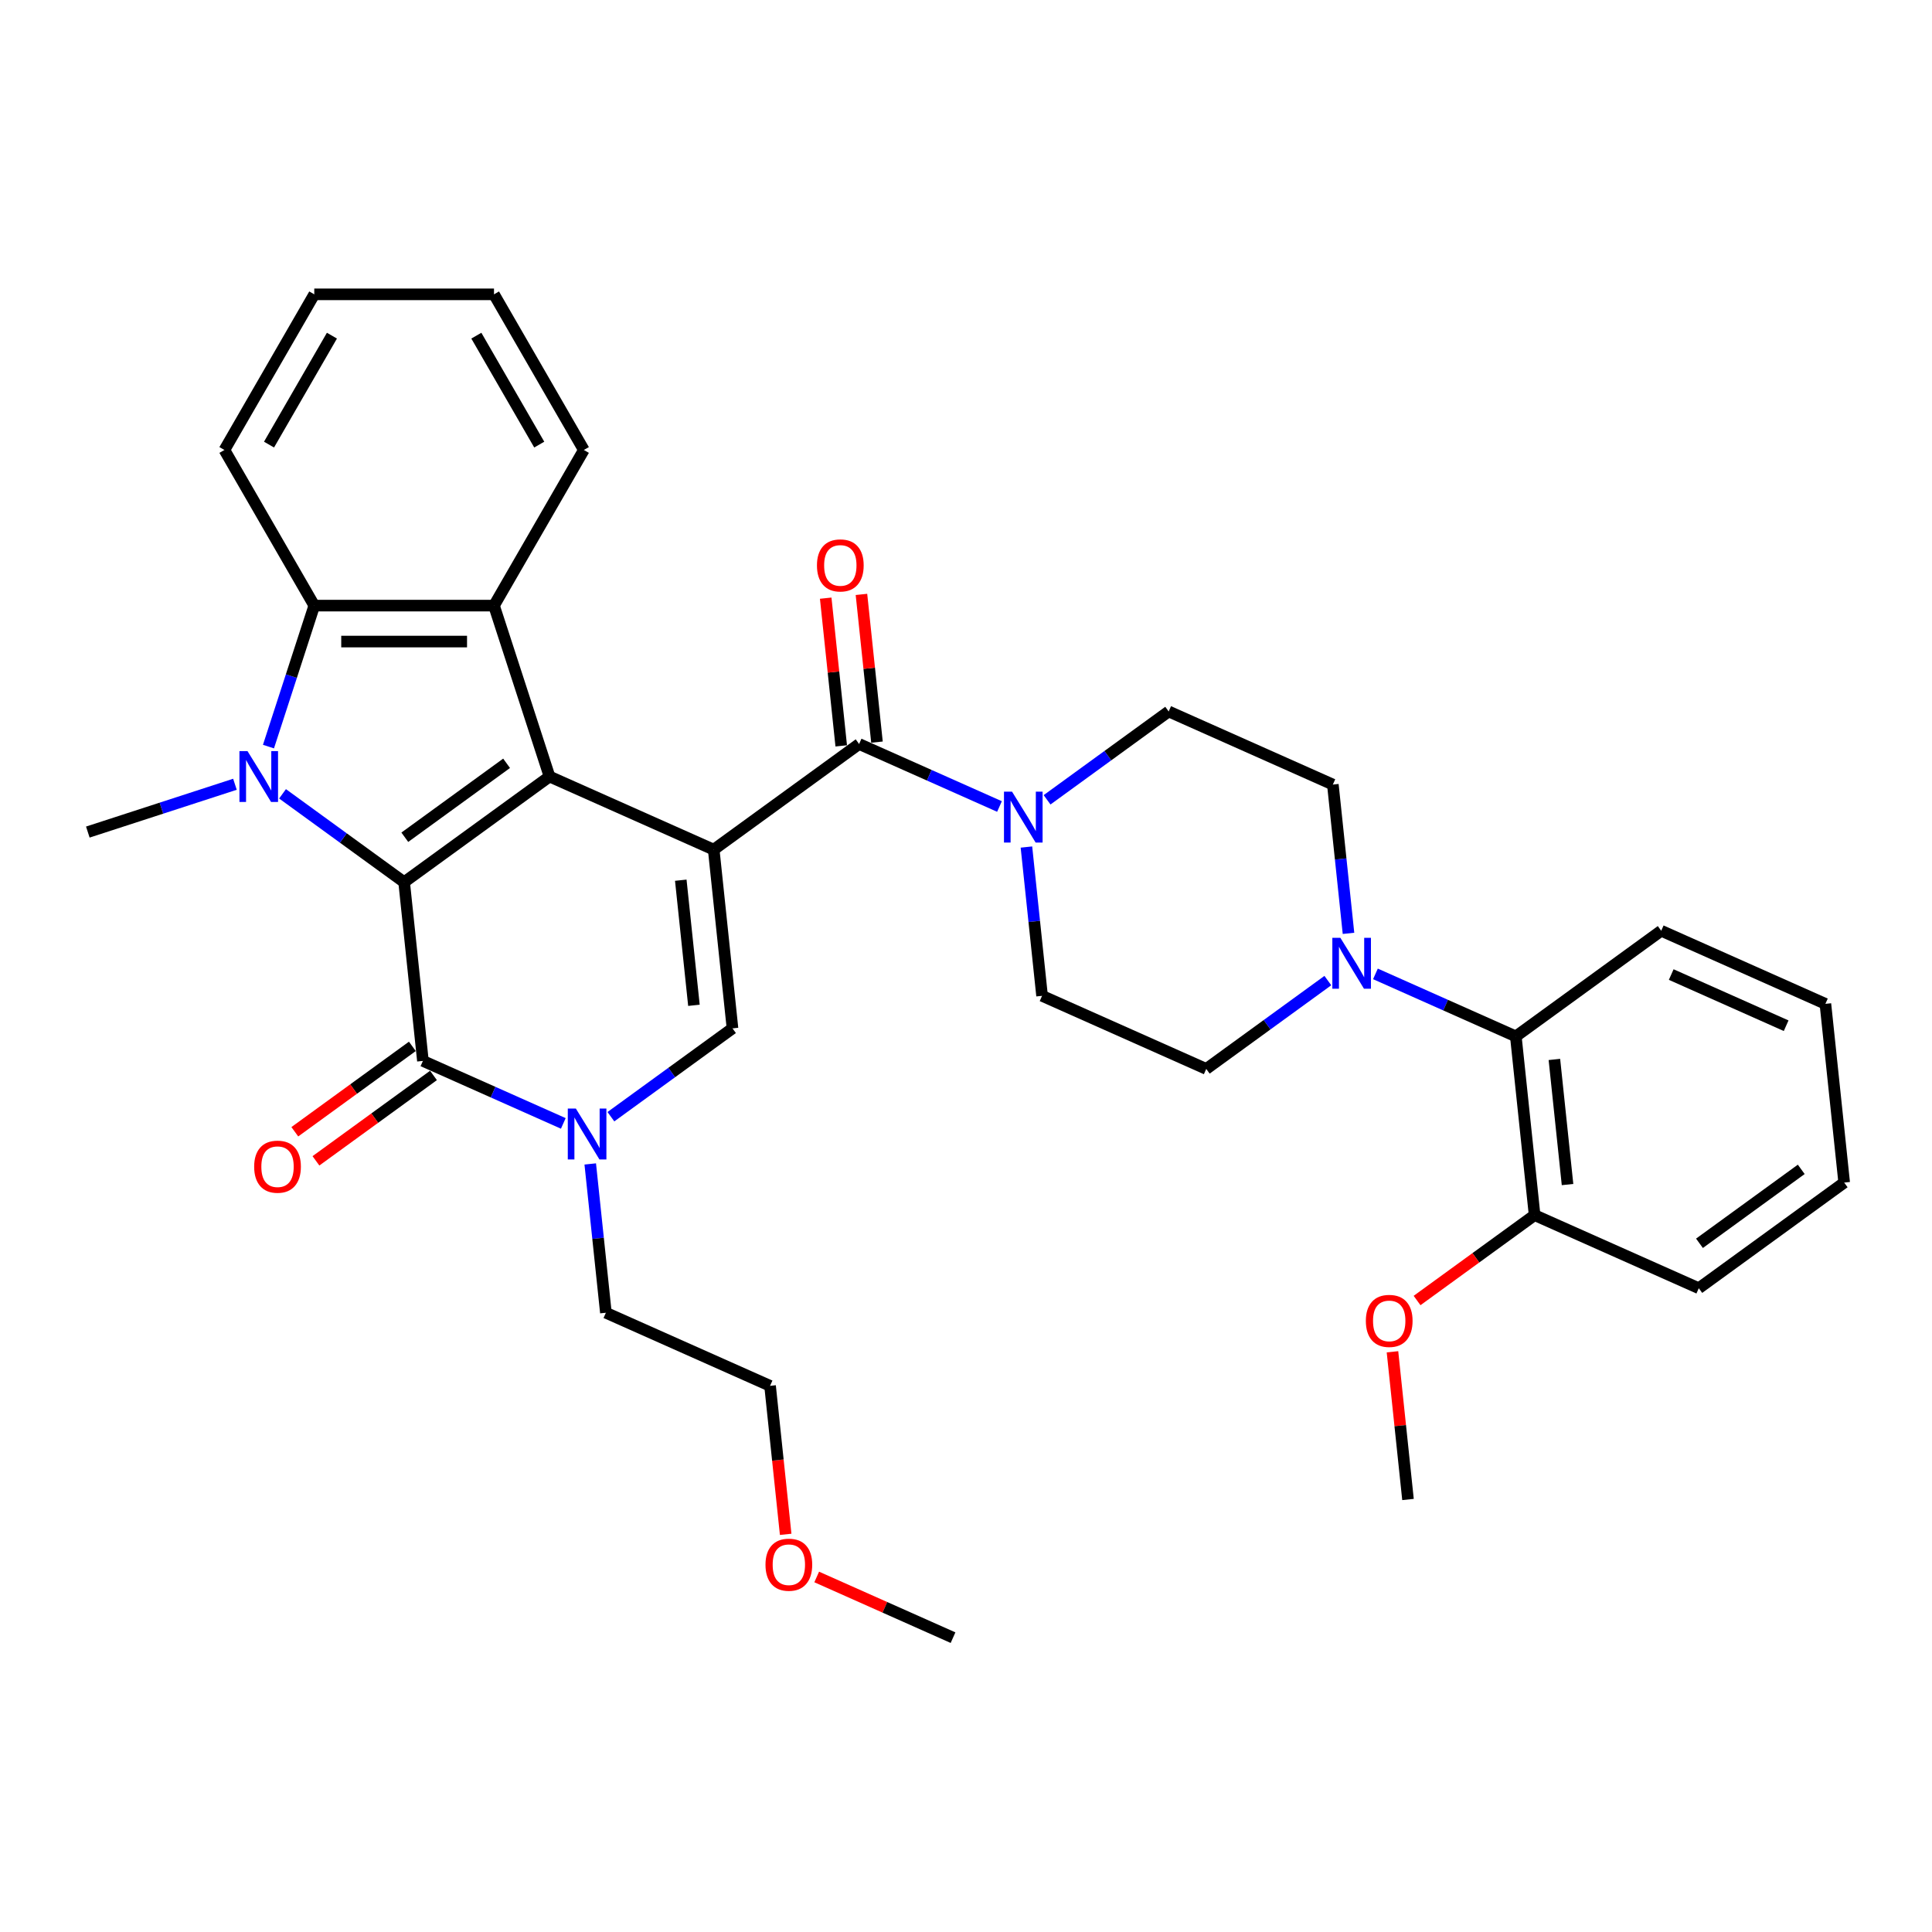 <?xml version='1.0' encoding='iso-8859-1'?>
<svg version='1.1' baseProfile='full'
              xmlns='http://www.w3.org/2000/svg'
                      xmlns:rdkit='http://www.rdkit.org/xml'
                      xmlns:xlink='http://www.w3.org/1999/xlink'
                  xml:space='preserve'
width='1000px' height='1000px' viewBox='0 0 1000 1000'>
<!-- END OF HEADER -->
<rect style='opacity:1.0;fill:#FFFFFF;stroke:none' width='1000' height='1000' x='0' y='0'> </rect>
<path class='bond-0' d='M 369.414,439.77 L 284.435,401.934' style='fill:none;fill-rule:evenodd;stroke:#000000;stroke-width:6px;stroke-linecap:butt;stroke-linejoin:miter;stroke-opacity:1' />
<path class='bond-4' d='M 369.414,439.77 L 379.137,532.281' style='fill:none;fill-rule:evenodd;stroke:#000000;stroke-width:6px;stroke-linecap:butt;stroke-linejoin:miter;stroke-opacity:1' />
<path class='bond-4' d='M 352.37,455.591 L 359.177,520.349' style='fill:none;fill-rule:evenodd;stroke:#000000;stroke-width:6px;stroke-linecap:butt;stroke-linejoin:miter;stroke-opacity:1' />
<path class='bond-5' d='M 369.414,439.77 L 444.67,385.093' style='fill:none;fill-rule:evenodd;stroke:#000000;stroke-width:6px;stroke-linecap:butt;stroke-linejoin:miter;stroke-opacity:1' />
<path class='bond-1' d='M 284.435,401.934 L 209.179,456.611' style='fill:none;fill-rule:evenodd;stroke:#000000;stroke-width:6px;stroke-linecap:butt;stroke-linejoin:miter;stroke-opacity:1' />
<path class='bond-1' d='M 262.211,395.085 L 209.532,433.358' style='fill:none;fill-rule:evenodd;stroke:#000000;stroke-width:6px;stroke-linecap:butt;stroke-linejoin:miter;stroke-opacity:1' />
<path class='bond-7' d='M 284.435,401.934 L 255.69,313.466' style='fill:none;fill-rule:evenodd;stroke:#000000;stroke-width:6px;stroke-linecap:butt;stroke-linejoin:miter;stroke-opacity:1' />
<path class='bond-2' d='M 209.179,456.611 L 177.709,433.747' style='fill:none;fill-rule:evenodd;stroke:#000000;stroke-width:6px;stroke-linecap:butt;stroke-linejoin:miter;stroke-opacity:1' />
<path class='bond-2' d='M 177.709,433.747 L 146.239,410.883' style='fill:none;fill-rule:evenodd;stroke:#0000FF;stroke-width:6px;stroke-linecap:butt;stroke-linejoin:miter;stroke-opacity:1' />
<path class='bond-34' d='M 209.179,456.611 L 218.902,549.123' style='fill:none;fill-rule:evenodd;stroke:#000000;stroke-width:6px;stroke-linecap:butt;stroke-linejoin:miter;stroke-opacity:1' />
<path class='bond-19' d='M 121.607,405.936 L 83.531,418.308' style='fill:none;fill-rule:evenodd;stroke:#0000FF;stroke-width:6px;stroke-linecap:butt;stroke-linejoin:miter;stroke-opacity:1' />
<path class='bond-19' d='M 83.531,418.308 L 45.455,430.68' style='fill:none;fill-rule:evenodd;stroke:#000000;stroke-width:6px;stroke-linecap:butt;stroke-linejoin:miter;stroke-opacity:1' />
<path class='bond-35' d='M 138.959,386.437 L 150.813,349.951' style='fill:none;fill-rule:evenodd;stroke:#0000FF;stroke-width:6px;stroke-linecap:butt;stroke-linejoin:miter;stroke-opacity:1' />
<path class='bond-35' d='M 150.813,349.951 L 162.668,313.466' style='fill:none;fill-rule:evenodd;stroke:#000000;stroke-width:6px;stroke-linecap:butt;stroke-linejoin:miter;stroke-opacity:1' />
<path class='bond-3' d='M 218.902,549.123 L 255.234,565.299' style='fill:none;fill-rule:evenodd;stroke:#000000;stroke-width:6px;stroke-linecap:butt;stroke-linejoin:miter;stroke-opacity:1' />
<path class='bond-3' d='M 255.234,565.299 L 291.566,581.475' style='fill:none;fill-rule:evenodd;stroke:#0000FF;stroke-width:6px;stroke-linecap:butt;stroke-linejoin:miter;stroke-opacity:1' />
<path class='bond-12' d='M 213.435,541.597 L 183.016,563.698' style='fill:none;fill-rule:evenodd;stroke:#000000;stroke-width:6px;stroke-linecap:butt;stroke-linejoin:miter;stroke-opacity:1' />
<path class='bond-12' d='M 183.016,563.698 L 152.597,585.798' style='fill:none;fill-rule:evenodd;stroke:#FF0000;stroke-width:6px;stroke-linecap:butt;stroke-linejoin:miter;stroke-opacity:1' />
<path class='bond-12' d='M 224.37,556.648 L 193.951,578.749' style='fill:none;fill-rule:evenodd;stroke:#000000;stroke-width:6px;stroke-linecap:butt;stroke-linejoin:miter;stroke-opacity:1' />
<path class='bond-12' d='M 193.951,578.749 L 163.532,600.849' style='fill:none;fill-rule:evenodd;stroke:#FF0000;stroke-width:6px;stroke-linecap:butt;stroke-linejoin:miter;stroke-opacity:1' />
<path class='bond-6' d='M 379.137,532.281 L 347.668,555.146' style='fill:none;fill-rule:evenodd;stroke:#000000;stroke-width:6px;stroke-linecap:butt;stroke-linejoin:miter;stroke-opacity:1' />
<path class='bond-6' d='M 347.668,555.146 L 316.198,578.01' style='fill:none;fill-rule:evenodd;stroke:#0000FF;stroke-width:6px;stroke-linecap:butt;stroke-linejoin:miter;stroke-opacity:1' />
<path class='bond-9' d='M 444.67,385.093 L 481.002,401.269' style='fill:none;fill-rule:evenodd;stroke:#000000;stroke-width:6px;stroke-linecap:butt;stroke-linejoin:miter;stroke-opacity:1' />
<path class='bond-9' d='M 481.002,401.269 L 517.333,417.445' style='fill:none;fill-rule:evenodd;stroke:#0000FF;stroke-width:6px;stroke-linecap:butt;stroke-linejoin:miter;stroke-opacity:1' />
<path class='bond-13' d='M 453.921,384.121 L 449.903,345.893' style='fill:none;fill-rule:evenodd;stroke:#000000;stroke-width:6px;stroke-linecap:butt;stroke-linejoin:miter;stroke-opacity:1' />
<path class='bond-13' d='M 449.903,345.893 L 445.885,307.664' style='fill:none;fill-rule:evenodd;stroke:#FF0000;stroke-width:6px;stroke-linecap:butt;stroke-linejoin:miter;stroke-opacity:1' />
<path class='bond-13' d='M 435.419,386.065 L 431.401,347.837' style='fill:none;fill-rule:evenodd;stroke:#000000;stroke-width:6px;stroke-linecap:butt;stroke-linejoin:miter;stroke-opacity:1' />
<path class='bond-13' d='M 431.401,347.837 L 427.383,309.609' style='fill:none;fill-rule:evenodd;stroke:#FF0000;stroke-width:6px;stroke-linecap:butt;stroke-linejoin:miter;stroke-opacity:1' />
<path class='bond-20' d='M 305.51,602.455 L 309.558,640.963' style='fill:none;fill-rule:evenodd;stroke:#0000FF;stroke-width:6px;stroke-linecap:butt;stroke-linejoin:miter;stroke-opacity:1' />
<path class='bond-20' d='M 309.558,640.963 L 313.605,679.47' style='fill:none;fill-rule:evenodd;stroke:#000000;stroke-width:6px;stroke-linecap:butt;stroke-linejoin:miter;stroke-opacity:1' />
<path class='bond-8' d='M 255.69,313.466 L 162.668,313.466' style='fill:none;fill-rule:evenodd;stroke:#000000;stroke-width:6px;stroke-linecap:butt;stroke-linejoin:miter;stroke-opacity:1' />
<path class='bond-8' d='M 241.736,332.07 L 176.622,332.07' style='fill:none;fill-rule:evenodd;stroke:#000000;stroke-width:6px;stroke-linecap:butt;stroke-linejoin:miter;stroke-opacity:1' />
<path class='bond-21' d='M 255.69,313.466 L 302.2,232.907' style='fill:none;fill-rule:evenodd;stroke:#000000;stroke-width:6px;stroke-linecap:butt;stroke-linejoin:miter;stroke-opacity:1' />
<path class='bond-22' d='M 162.668,313.466 L 116.158,232.907' style='fill:none;fill-rule:evenodd;stroke:#000000;stroke-width:6px;stroke-linecap:butt;stroke-linejoin:miter;stroke-opacity:1' />
<path class='bond-14' d='M 531.278,438.426 L 535.325,476.933' style='fill:none;fill-rule:evenodd;stroke:#0000FF;stroke-width:6px;stroke-linecap:butt;stroke-linejoin:miter;stroke-opacity:1' />
<path class='bond-14' d='M 535.325,476.933 L 539.373,515.44' style='fill:none;fill-rule:evenodd;stroke:#000000;stroke-width:6px;stroke-linecap:butt;stroke-linejoin:miter;stroke-opacity:1' />
<path class='bond-15' d='M 541.965,413.98 L 573.435,391.116' style='fill:none;fill-rule:evenodd;stroke:#0000FF;stroke-width:6px;stroke-linecap:butt;stroke-linejoin:miter;stroke-opacity:1' />
<path class='bond-15' d='M 573.435,391.116 L 604.905,368.252' style='fill:none;fill-rule:evenodd;stroke:#000000;stroke-width:6px;stroke-linecap:butt;stroke-linejoin:miter;stroke-opacity:1' />
<path class='bond-10' d='M 697.979,483.101 L 693.932,444.594' style='fill:none;fill-rule:evenodd;stroke:#0000FF;stroke-width:6px;stroke-linecap:butt;stroke-linejoin:miter;stroke-opacity:1' />
<path class='bond-10' d='M 693.932,444.594 L 689.884,406.087' style='fill:none;fill-rule:evenodd;stroke:#000000;stroke-width:6px;stroke-linecap:butt;stroke-linejoin:miter;stroke-opacity:1' />
<path class='bond-11' d='M 711.924,504.082 L 748.255,520.258' style='fill:none;fill-rule:evenodd;stroke:#0000FF;stroke-width:6px;stroke-linecap:butt;stroke-linejoin:miter;stroke-opacity:1' />
<path class='bond-11' d='M 748.255,520.258 L 784.587,536.434' style='fill:none;fill-rule:evenodd;stroke:#000000;stroke-width:6px;stroke-linecap:butt;stroke-linejoin:miter;stroke-opacity:1' />
<path class='bond-36' d='M 687.292,507.547 L 655.822,530.411' style='fill:none;fill-rule:evenodd;stroke:#0000FF;stroke-width:6px;stroke-linecap:butt;stroke-linejoin:miter;stroke-opacity:1' />
<path class='bond-36' d='M 655.822,530.411 L 624.352,553.275' style='fill:none;fill-rule:evenodd;stroke:#000000;stroke-width:6px;stroke-linecap:butt;stroke-linejoin:miter;stroke-opacity:1' />
<path class='bond-18' d='M 784.587,536.434 L 794.31,628.946' style='fill:none;fill-rule:evenodd;stroke:#000000;stroke-width:6px;stroke-linecap:butt;stroke-linejoin:miter;stroke-opacity:1' />
<path class='bond-18' d='M 804.548,548.366 L 811.354,613.124' style='fill:none;fill-rule:evenodd;stroke:#000000;stroke-width:6px;stroke-linecap:butt;stroke-linejoin:miter;stroke-opacity:1' />
<path class='bond-24' d='M 784.587,536.434 L 859.843,481.757' style='fill:none;fill-rule:evenodd;stroke:#000000;stroke-width:6px;stroke-linecap:butt;stroke-linejoin:miter;stroke-opacity:1' />
<path class='bond-17' d='M 539.373,515.44 L 624.352,553.275' style='fill:none;fill-rule:evenodd;stroke:#000000;stroke-width:6px;stroke-linecap:butt;stroke-linejoin:miter;stroke-opacity:1' />
<path class='bond-16' d='M 604.905,368.252 L 689.884,406.087' style='fill:none;fill-rule:evenodd;stroke:#000000;stroke-width:6px;stroke-linecap:butt;stroke-linejoin:miter;stroke-opacity:1' />
<path class='bond-23' d='M 794.31,628.946 L 763.892,651.046' style='fill:none;fill-rule:evenodd;stroke:#000000;stroke-width:6px;stroke-linecap:butt;stroke-linejoin:miter;stroke-opacity:1' />
<path class='bond-23' d='M 763.892,651.046 L 733.473,673.147' style='fill:none;fill-rule:evenodd;stroke:#FF0000;stroke-width:6px;stroke-linecap:butt;stroke-linejoin:miter;stroke-opacity:1' />
<path class='bond-26' d='M 794.31,628.946 L 879.29,666.781' style='fill:none;fill-rule:evenodd;stroke:#000000;stroke-width:6px;stroke-linecap:butt;stroke-linejoin:miter;stroke-opacity:1' />
<path class='bond-27' d='M 313.605,679.47 L 398.584,717.305' style='fill:none;fill-rule:evenodd;stroke:#000000;stroke-width:6px;stroke-linecap:butt;stroke-linejoin:miter;stroke-opacity:1' />
<path class='bond-30' d='M 302.2,232.907 L 255.69,152.348' style='fill:none;fill-rule:evenodd;stroke:#000000;stroke-width:6px;stroke-linecap:butt;stroke-linejoin:miter;stroke-opacity:1' />
<path class='bond-30' d='M 279.112,230.125 L 246.555,173.734' style='fill:none;fill-rule:evenodd;stroke:#000000;stroke-width:6px;stroke-linecap:butt;stroke-linejoin:miter;stroke-opacity:1' />
<path class='bond-37' d='M 116.158,232.907 L 162.668,152.348' style='fill:none;fill-rule:evenodd;stroke:#000000;stroke-width:6px;stroke-linecap:butt;stroke-linejoin:miter;stroke-opacity:1' />
<path class='bond-37' d='M 139.246,230.125 L 171.803,173.734' style='fill:none;fill-rule:evenodd;stroke:#000000;stroke-width:6px;stroke-linecap:butt;stroke-linejoin:miter;stroke-opacity:1' />
<path class='bond-28' d='M 720.742,699.678 L 724.76,737.906' style='fill:none;fill-rule:evenodd;stroke:#FF0000;stroke-width:6px;stroke-linecap:butt;stroke-linejoin:miter;stroke-opacity:1' />
<path class='bond-28' d='M 724.76,737.906 L 728.778,776.134' style='fill:none;fill-rule:evenodd;stroke:#000000;stroke-width:6px;stroke-linecap:butt;stroke-linejoin:miter;stroke-opacity:1' />
<path class='bond-32' d='M 859.843,481.757 L 944.822,519.592' style='fill:none;fill-rule:evenodd;stroke:#000000;stroke-width:6px;stroke-linecap:butt;stroke-linejoin:miter;stroke-opacity:1' />
<path class='bond-32' d='M 865.023,504.428 L 924.508,530.913' style='fill:none;fill-rule:evenodd;stroke:#000000;stroke-width:6px;stroke-linecap:butt;stroke-linejoin:miter;stroke-opacity:1' />
<path class='bond-25' d='M 406.663,794.171 L 402.624,755.738' style='fill:none;fill-rule:evenodd;stroke:#FF0000;stroke-width:6px;stroke-linecap:butt;stroke-linejoin:miter;stroke-opacity:1' />
<path class='bond-25' d='M 402.624,755.738 L 398.584,717.305' style='fill:none;fill-rule:evenodd;stroke:#000000;stroke-width:6px;stroke-linecap:butt;stroke-linejoin:miter;stroke-opacity:1' />
<path class='bond-29' d='M 422.726,816.236 L 458.006,831.944' style='fill:none;fill-rule:evenodd;stroke:#FF0000;stroke-width:6px;stroke-linecap:butt;stroke-linejoin:miter;stroke-opacity:1' />
<path class='bond-29' d='M 458.006,831.944 L 493.287,847.652' style='fill:none;fill-rule:evenodd;stroke:#000000;stroke-width:6px;stroke-linecap:butt;stroke-linejoin:miter;stroke-opacity:1' />
<path class='bond-38' d='M 879.29,666.781 L 954.545,612.104' style='fill:none;fill-rule:evenodd;stroke:#000000;stroke-width:6px;stroke-linecap:butt;stroke-linejoin:miter;stroke-opacity:1' />
<path class='bond-38' d='M 879.643,643.528 L 932.322,605.255' style='fill:none;fill-rule:evenodd;stroke:#000000;stroke-width:6px;stroke-linecap:butt;stroke-linejoin:miter;stroke-opacity:1' />
<path class='bond-31' d='M 255.69,152.348 L 162.668,152.348' style='fill:none;fill-rule:evenodd;stroke:#000000;stroke-width:6px;stroke-linecap:butt;stroke-linejoin:miter;stroke-opacity:1' />
<path class='bond-33' d='M 944.822,519.592 L 954.545,612.104' style='fill:none;fill-rule:evenodd;stroke:#000000;stroke-width:6px;stroke-linecap:butt;stroke-linejoin:miter;stroke-opacity:1' />
<path  class='atom-3' d='M 128.1 388.763
L 136.732 402.716
Q 137.588 404.092, 138.965 406.585
Q 140.342 409.078, 140.416 409.227
L 140.416 388.763
L 143.914 388.763
L 143.914 415.106
L 140.304 415.106
L 131.039 399.851
Q 129.96 398.065, 128.807 396.018
Q 127.691 393.972, 127.356 393.339
L 127.356 415.106
L 123.933 415.106
L 123.933 388.763
L 128.1 388.763
' fill='#0000FF'/>
<path  class='atom-7' d='M 298.058 573.786
L 306.691 587.739
Q 307.547 589.116, 308.923 591.609
Q 310.3 594.102, 310.375 594.251
L 310.375 573.786
L 313.872 573.786
L 313.872 600.13
L 310.263 600.13
L 300.998 584.874
Q 299.919 583.088, 298.765 581.042
Q 297.649 578.995, 297.314 578.363
L 297.314 600.13
L 293.891 600.13
L 293.891 573.786
L 298.058 573.786
' fill='#0000FF'/>
<path  class='atom-10' d='M 523.826 409.756
L 532.458 423.71
Q 533.314 425.086, 534.691 427.579
Q 536.068 430.072, 536.142 430.221
L 536.142 409.756
L 539.64 409.756
L 539.64 436.1
L 536.03 436.1
L 526.766 420.845
Q 525.687 419.059, 524.533 417.012
Q 523.417 414.966, 523.082 414.333
L 523.082 436.1
L 519.659 436.1
L 519.659 409.756
L 523.826 409.756
' fill='#0000FF'/>
<path  class='atom-11' d='M 693.785 485.427
L 702.417 499.38
Q 703.273 500.757, 704.649 503.25
Q 706.026 505.743, 706.101 505.891
L 706.101 485.427
L 709.598 485.427
L 709.598 511.77
L 705.989 511.77
L 696.724 496.515
Q 695.645 494.729, 694.492 492.682
Q 693.375 490.636, 693.04 490.003
L 693.04 511.77
L 689.617 511.77
L 689.617 485.427
L 693.785 485.427
' fill='#0000FF'/>
<path  class='atom-13' d='M 131.554 603.874
Q 131.554 597.548, 134.679 594.013
Q 137.805 590.479, 143.647 590.479
Q 149.488 590.479, 152.614 594.013
Q 155.739 597.548, 155.739 603.874
Q 155.739 610.274, 152.577 613.92
Q 149.414 617.529, 143.647 617.529
Q 137.842 617.529, 134.679 613.92
Q 131.554 610.311, 131.554 603.874
M 143.647 614.553
Q 147.665 614.553, 149.823 611.874
Q 152.018 609.157, 152.018 603.874
Q 152.018 598.702, 149.823 596.097
Q 147.665 593.455, 143.647 593.455
Q 139.628 593.455, 137.433 596.06
Q 135.275 598.665, 135.275 603.874
Q 135.275 609.195, 137.433 611.874
Q 139.628 614.553, 143.647 614.553
' fill='#FF0000'/>
<path  class='atom-14' d='M 422.854 292.656
Q 422.854 286.33, 425.979 282.795
Q 429.105 279.261, 434.947 279.261
Q 440.788 279.261, 443.914 282.795
Q 447.039 286.33, 447.039 292.656
Q 447.039 299.055, 443.877 302.702
Q 440.714 306.311, 434.947 306.311
Q 429.142 306.311, 425.979 302.702
Q 422.854 299.093, 422.854 292.656
M 434.947 303.334
Q 438.965 303.334, 441.123 300.655
Q 443.319 297.939, 443.319 292.656
Q 443.319 287.484, 441.123 284.879
Q 438.965 282.237, 434.947 282.237
Q 430.928 282.237, 428.733 284.842
Q 426.575 287.446, 426.575 292.656
Q 426.575 297.976, 428.733 300.655
Q 430.928 303.334, 434.947 303.334
' fill='#FF0000'/>
<path  class='atom-24' d='M 706.962 683.697
Q 706.962 677.371, 710.087 673.836
Q 713.213 670.302, 719.054 670.302
Q 724.896 670.302, 728.022 673.836
Q 731.147 677.371, 731.147 683.697
Q 731.147 690.096, 727.985 693.743
Q 724.822 697.352, 719.054 697.352
Q 713.25 697.352, 710.087 693.743
Q 706.962 690.134, 706.962 683.697
M 719.054 694.375
Q 723.073 694.375, 725.231 691.696
Q 727.426 688.98, 727.426 683.697
Q 727.426 678.525, 725.231 675.92
Q 723.073 673.278, 719.054 673.278
Q 715.036 673.278, 712.841 675.883
Q 710.683 678.487, 710.683 683.697
Q 710.683 689.017, 712.841 691.696
Q 715.036 694.375, 719.054 694.375
' fill='#FF0000'/>
<path  class='atom-26' d='M 396.215 809.891
Q 396.215 803.566, 399.34 800.031
Q 402.466 796.496, 408.308 796.496
Q 414.149 796.496, 417.275 800.031
Q 420.4 803.566, 420.4 809.891
Q 420.4 816.291, 417.238 819.937
Q 414.075 823.547, 408.308 823.547
Q 402.503 823.547, 399.34 819.937
Q 396.215 816.328, 396.215 809.891
M 408.308 820.57
Q 412.326 820.57, 414.484 817.891
Q 416.68 815.175, 416.68 809.891
Q 416.68 804.719, 414.484 802.115
Q 412.326 799.473, 408.308 799.473
Q 404.289 799.473, 402.094 802.077
Q 399.936 804.682, 399.936 809.891
Q 399.936 815.212, 402.094 817.891
Q 404.289 820.57, 408.308 820.57
' fill='#FF0000'/>
</svg>
